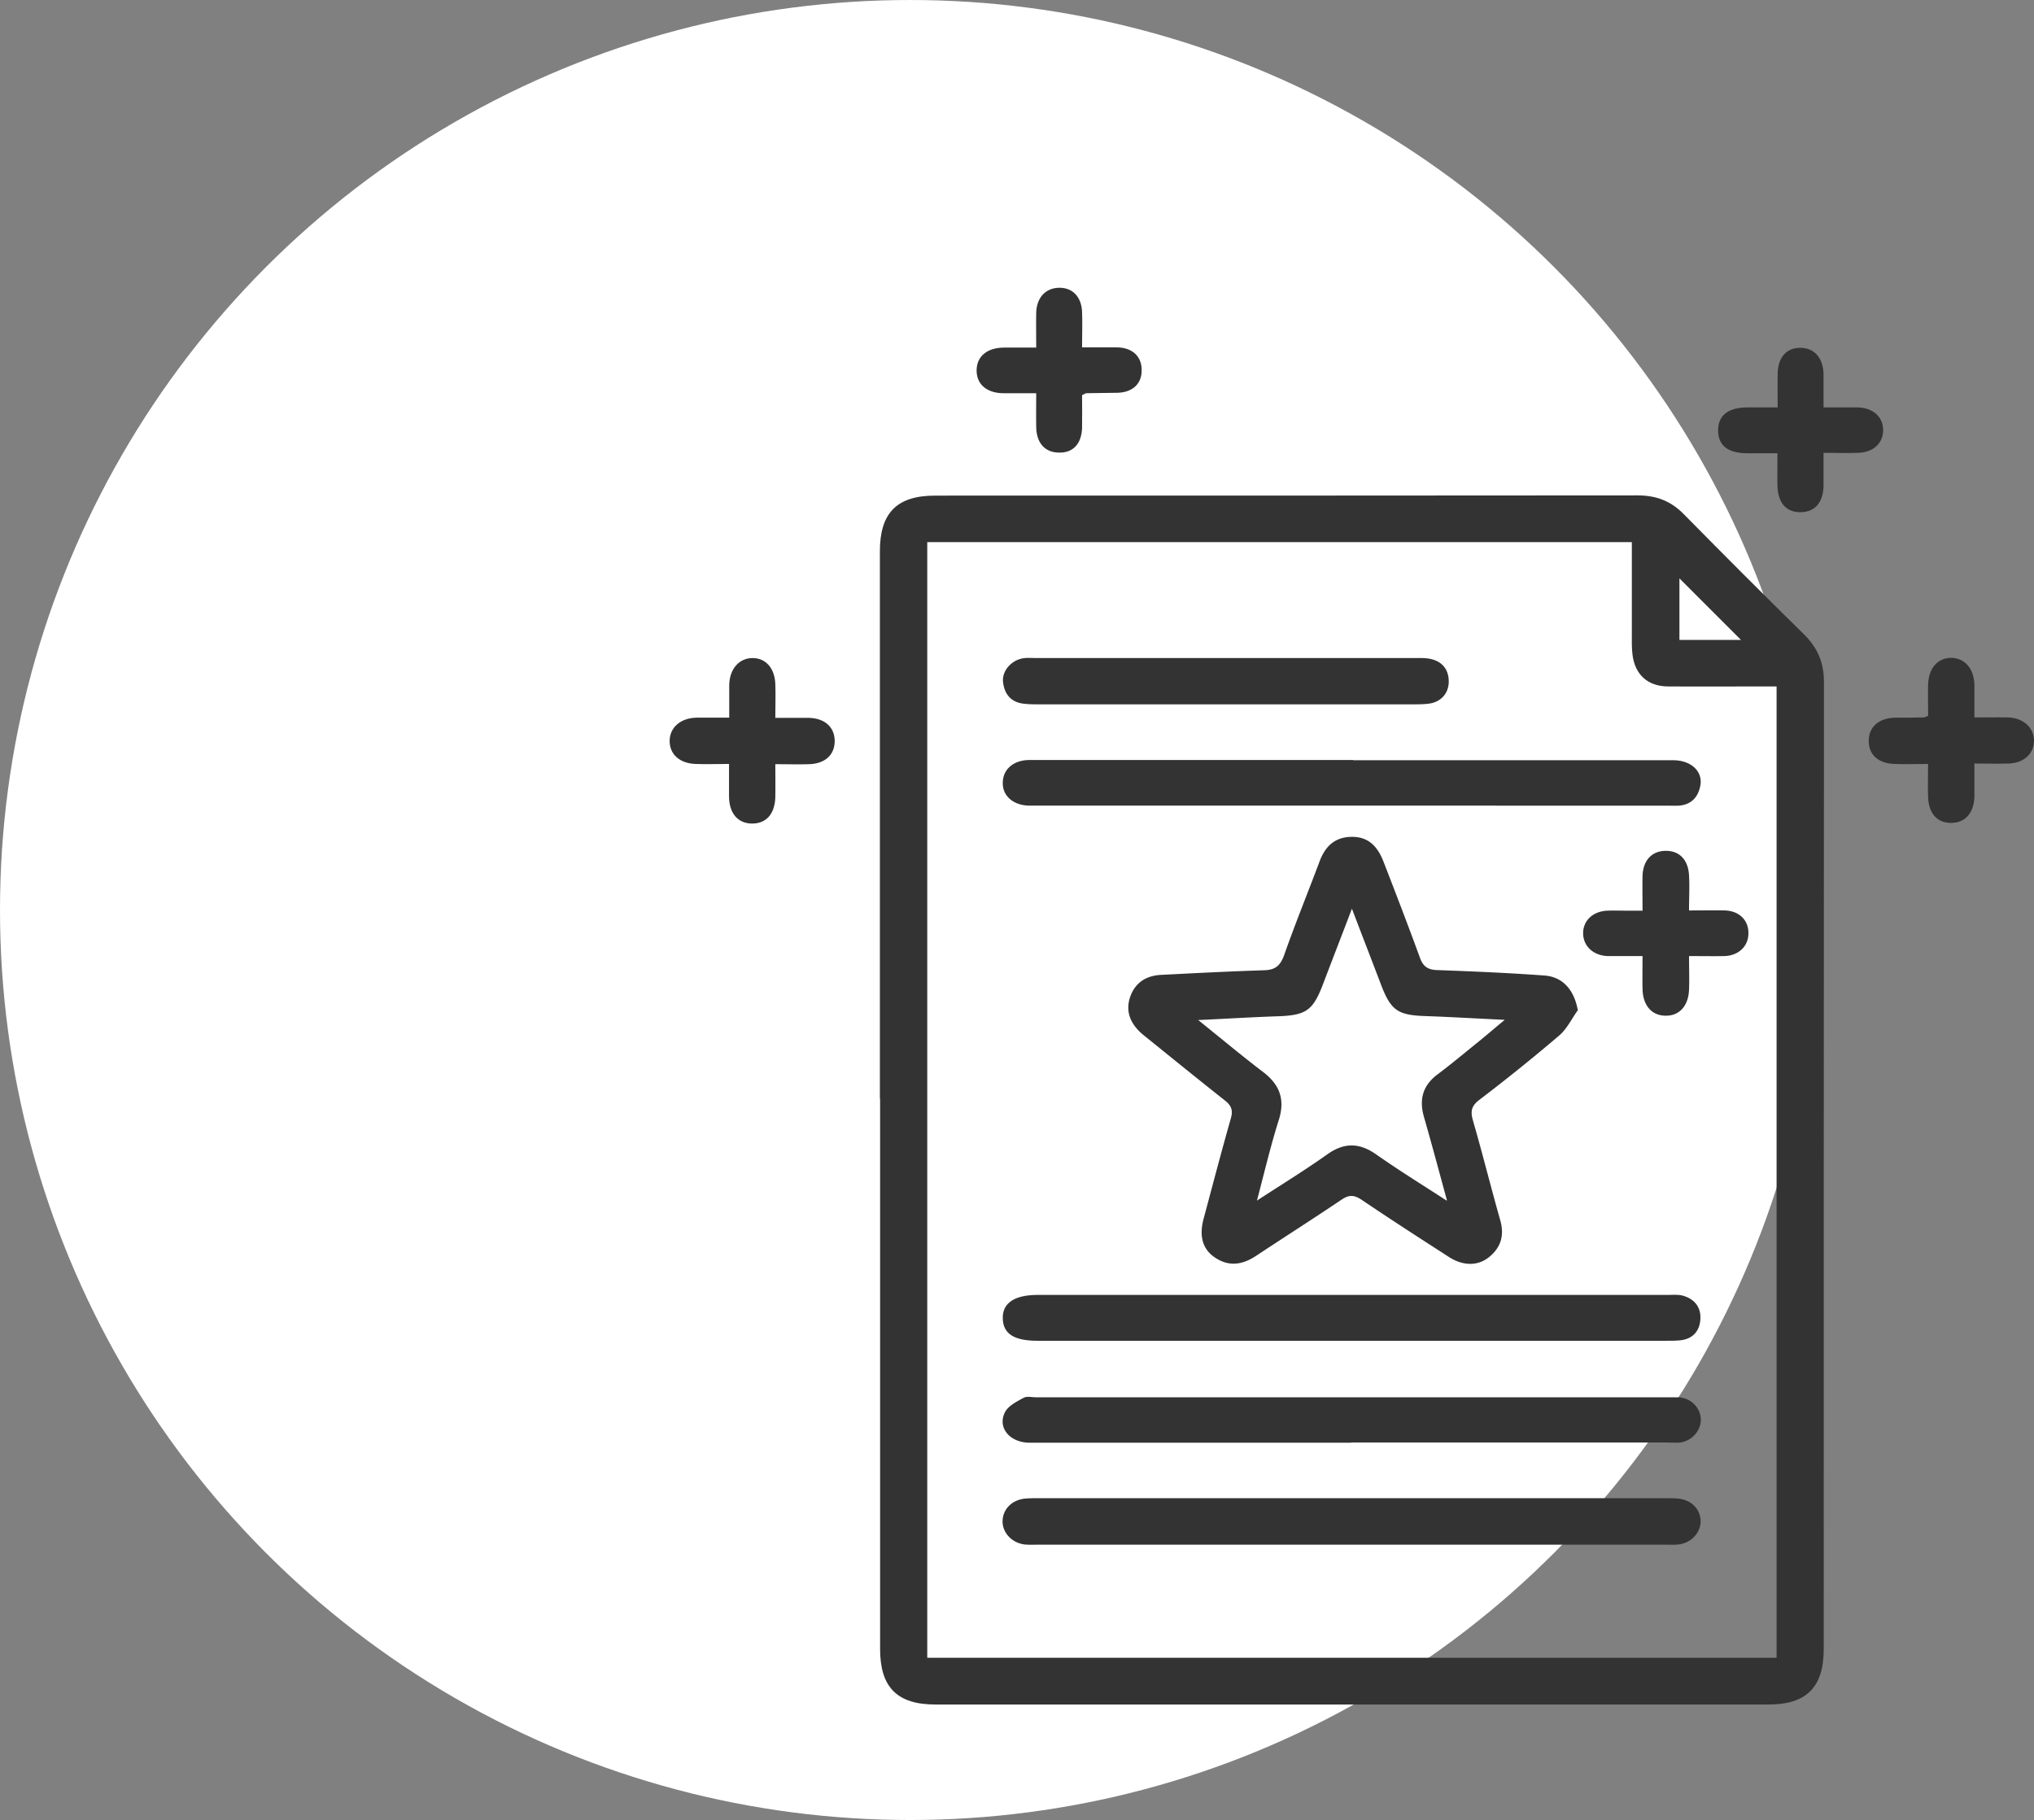 <svg id="Layer_2" data-name="Layer 2" xmlns="http://www.w3.org/2000/svg" viewBox="0 0 93.16 83.36"><rect x="0" y="0" width="93.16" height="83.36" fill="#808080" stroke="none"/><defs><style>.cls-1{fill:#333;stroke-width:0}</style></defs><g id="Layer_1-2" data-name="Layer 1"><circle cx="41.68" cy="41.68" r="41.68" style="stroke-width:0;fill:#fff"/><path class="cls-1" d="M40.3 50.32V25.25c0-1.76.78-2.55 2.53-2.55 10.72 0 21.45 0 32.17-.01.87 0 1.54.26 2.14.88 1.81 1.84 3.64 3.67 5.48 5.48.63.62.92 1.3.92 2.19-.01 14.76-.01 29.52-.01 44.28 0 1.76-.79 2.55-2.53 2.55H42.84c-1.75 0-2.53-.79-2.53-2.54v-25.2Zm2.17-25.5v51.11h38.9V31.44h-.63c-1.45 0-2.91.01-4.36 0-.92-.01-1.5-.55-1.61-1.46-.04-.32-.03-.65-.03-.97v-4.18H42.47Zm34.45 1.67v2.82h2.82zm-29.46-8.48h-1.52c-.76-.01-1.22-.42-1.21-1.06.01-.63.48-1.02 1.24-1.03h1.49c0-.57-.01-1.08 0-1.6.02-.7.44-1.14 1.07-1.14.6 0 1 .42 1.03 1.1.02.52 0 1.03 0 1.63h1.6c.71.01 1.14.42 1.13 1.06 0 .61-.42 1-1.1 1.02-.48.01-.95.01-1.43.02-.04 0-.08.03-.2.09 0 .48.01.99 0 1.51-.03.73-.42 1.14-1.07 1.12-.63-.01-1.02-.44-1.03-1.17-.01-.49 0-.99 0-1.57Zm33.96 2.75h-1.38c-.9 0-1.34-.35-1.35-1.04 0-.69.45-1.05 1.33-1.06h1.4c0-.55-.01-1.06 0-1.57.02-.73.41-1.16 1.03-1.16.64 0 1.05.45 1.07 1.2v1.53h1.55c.7.01 1.17.42 1.18 1.02.01.61-.44 1.04-1.14 1.06-.5.02-.99 0-1.59 0v1.5c-.01.77-.39 1.21-1.04 1.22-.66.01-1.04-.41-1.07-1.19-.01-.49 0-.98 0-1.54ZM33.4 34.99c-.57 0-1.06.02-1.56 0-.72-.03-1.17-.45-1.17-1.05 0-.61.49-1.05 1.22-1.07h1.51v-1.51c.02-.73.46-1.22 1.07-1.22.6 0 1.01.46 1.04 1.18.02.49 0 .99 0 1.56h1.55c.71.02 1.16.42 1.17 1.04s-.4 1.04-1.13 1.08c-.49.02-.99 0-1.59 0 0 .55.01 1.04 0 1.53-.03.77-.43 1.2-1.08 1.19-.64-.01-1.03-.47-1.04-1.23v-1.48Zm54.91 0c-.58 0-1.07.02-1.56 0-.73-.03-1.16-.43-1.16-1.05 0-.64.45-1.05 1.21-1.07.43 0 .87 0 1.3-.01.04 0 .08-.02.21-.07 0-.46-.01-.96 0-1.45.03-.75.45-1.22 1.08-1.21.61.02 1.03.51 1.04 1.25v1.48c.56 0 1.05-.01 1.54 0 .69.02 1.17.45 1.19 1.04.01.6-.44 1.04-1.14 1.07-.49.02-.99 0-1.59 0v1.52c-.02.75-.43 1.21-1.08 1.2-.62 0-1.01-.43-1.04-1.16-.02-.48 0-.95 0-1.56Z"/><path class="cls-1" d="M72.28 46.25c-.29.4-.51.88-.88 1.19a85 85 0 0 1-3.65 2.94c-.35.27-.41.51-.29.93.44 1.52.82 3.05 1.25 4.57.2.69.04 1.25-.5 1.69-.51.42-1.18.42-1.82.02-1.35-.87-2.7-1.74-4.03-2.64-.35-.23-.58-.23-.92 0-1.29.87-2.61 1.71-3.91 2.57-.62.41-1.24.51-1.88.08-.57-.38-.74-.98-.52-1.79.41-1.53.81-3.06 1.24-4.57.11-.38.04-.59-.26-.83-1.24-.98-2.47-1.98-3.71-2.98-.64-.51-.86-1.11-.64-1.76.23-.67.74-.99 1.44-1.02 1.56-.08 3.12-.16 4.68-.21.51-.01.75-.19.93-.68.51-1.45 1.09-2.87 1.63-4.31.25-.67.68-1.1 1.43-1.12.71-.02 1.18.33 1.49 1.12.57 1.47 1.14 2.95 1.68 4.43.14.38.35.53.75.55 1.65.06 3.3.13 4.94.25.85.06 1.36.66 1.53 1.56Zm-6.01 8.72c-.37-1.36-.7-2.59-1.05-3.81-.23-.8-.06-1.44.62-1.95.64-.48 1.26-1 1.88-1.5.37-.3.74-.62 1.2-1-1.3-.06-2.45-.13-3.59-.17-1.32-.04-1.63-.25-2.1-1.5-.41-1.08-.83-2.16-1.31-3.42-.48 1.26-.9 2.34-1.31 3.42-.48 1.27-.79 1.47-2.17 1.51-1.13.04-2.27.11-3.56.17 1.07.86 2 1.64 2.96 2.37.77.58 1.03 1.26.73 2.21-.37 1.17-.65 2.36-1 3.69 1.15-.75 2.21-1.4 3.21-2.11.78-.56 1.48-.55 2.26 0 1.01.71 2.06 1.36 3.22 2.11Zm-4.29-20.15h14.65c.84 0 1.39.53 1.24 1.2-.11.52-.43.84-.98.88-.19.01-.39 0-.59 0H47.13c-.74-.02-1.23-.46-1.2-1.08.02-.6.5-1 1.2-1.01h14.85Zm-.09 31.26H47.17c-.92 0-1.5-.69-1.14-1.4.15-.29.54-.49.86-.66.15-.08.38-.02.58-.02h29.44c.56.05.98.49.99 1.02 0 .52-.42.99-.96 1.05-.19.02-.39 0-.59 0H61.89Zm.09-6.77h14.39c.22 0 .44-.02.65.02.55.13.89.51.86 1.07-.02.55-.34.93-.93.99-.22.02-.43.02-.65.02H47.52c-1.07 0-1.57-.32-1.59-1.01-.03-.71.53-1.09 1.6-1.09h14.46Zm-.13 11.44H47.52c-.2 0-.39.01-.59-.01-.59-.07-1.03-.55-1.01-1.09.02-.53.42-.94 1.01-1.01.21-.02.43-.02.65-.02h28.65c.22 0 .44 0 .65.02.59.07.99.47 1.01 1.01.02.53-.42 1.02-1.01 1.09-.19.02-.39.01-.59.01H61.83Zm-5.73-40.61h8.99c.75 0 1.19.35 1.24.96.05.57-.28 1.02-.85 1.12-.25.04-.52.04-.78.04H47.59c-.24 0-.48 0-.71-.03-.59-.07-.88-.45-.94-1-.05-.51.39-1 .93-1.08.19-.03.39-.01.59-.01zM75.23 41.7c0-.58-.01-1.07 0-1.57.02-.72.42-1.15 1.05-1.16s1.04.4 1.08 1.12c.03.51 0 1.03 0 1.61.61 0 1.12-.01 1.64 0 .66.02 1.09.45 1.08 1.05 0 .59-.45 1.02-1.1 1.04-.51.01-1.03 0-1.62 0 0 .56.02 1.05 0 1.54-.03.76-.46 1.21-1.09 1.19-.63-.01-1.03-.48-1.04-1.24-.01-.47 0-.94 0-1.49h-1.59c-.65-.02-1.11-.44-1.13-1.01-.02-.6.44-1.05 1.13-1.07.26-.01.52 0 .78 0h.82Z"/></g></svg>